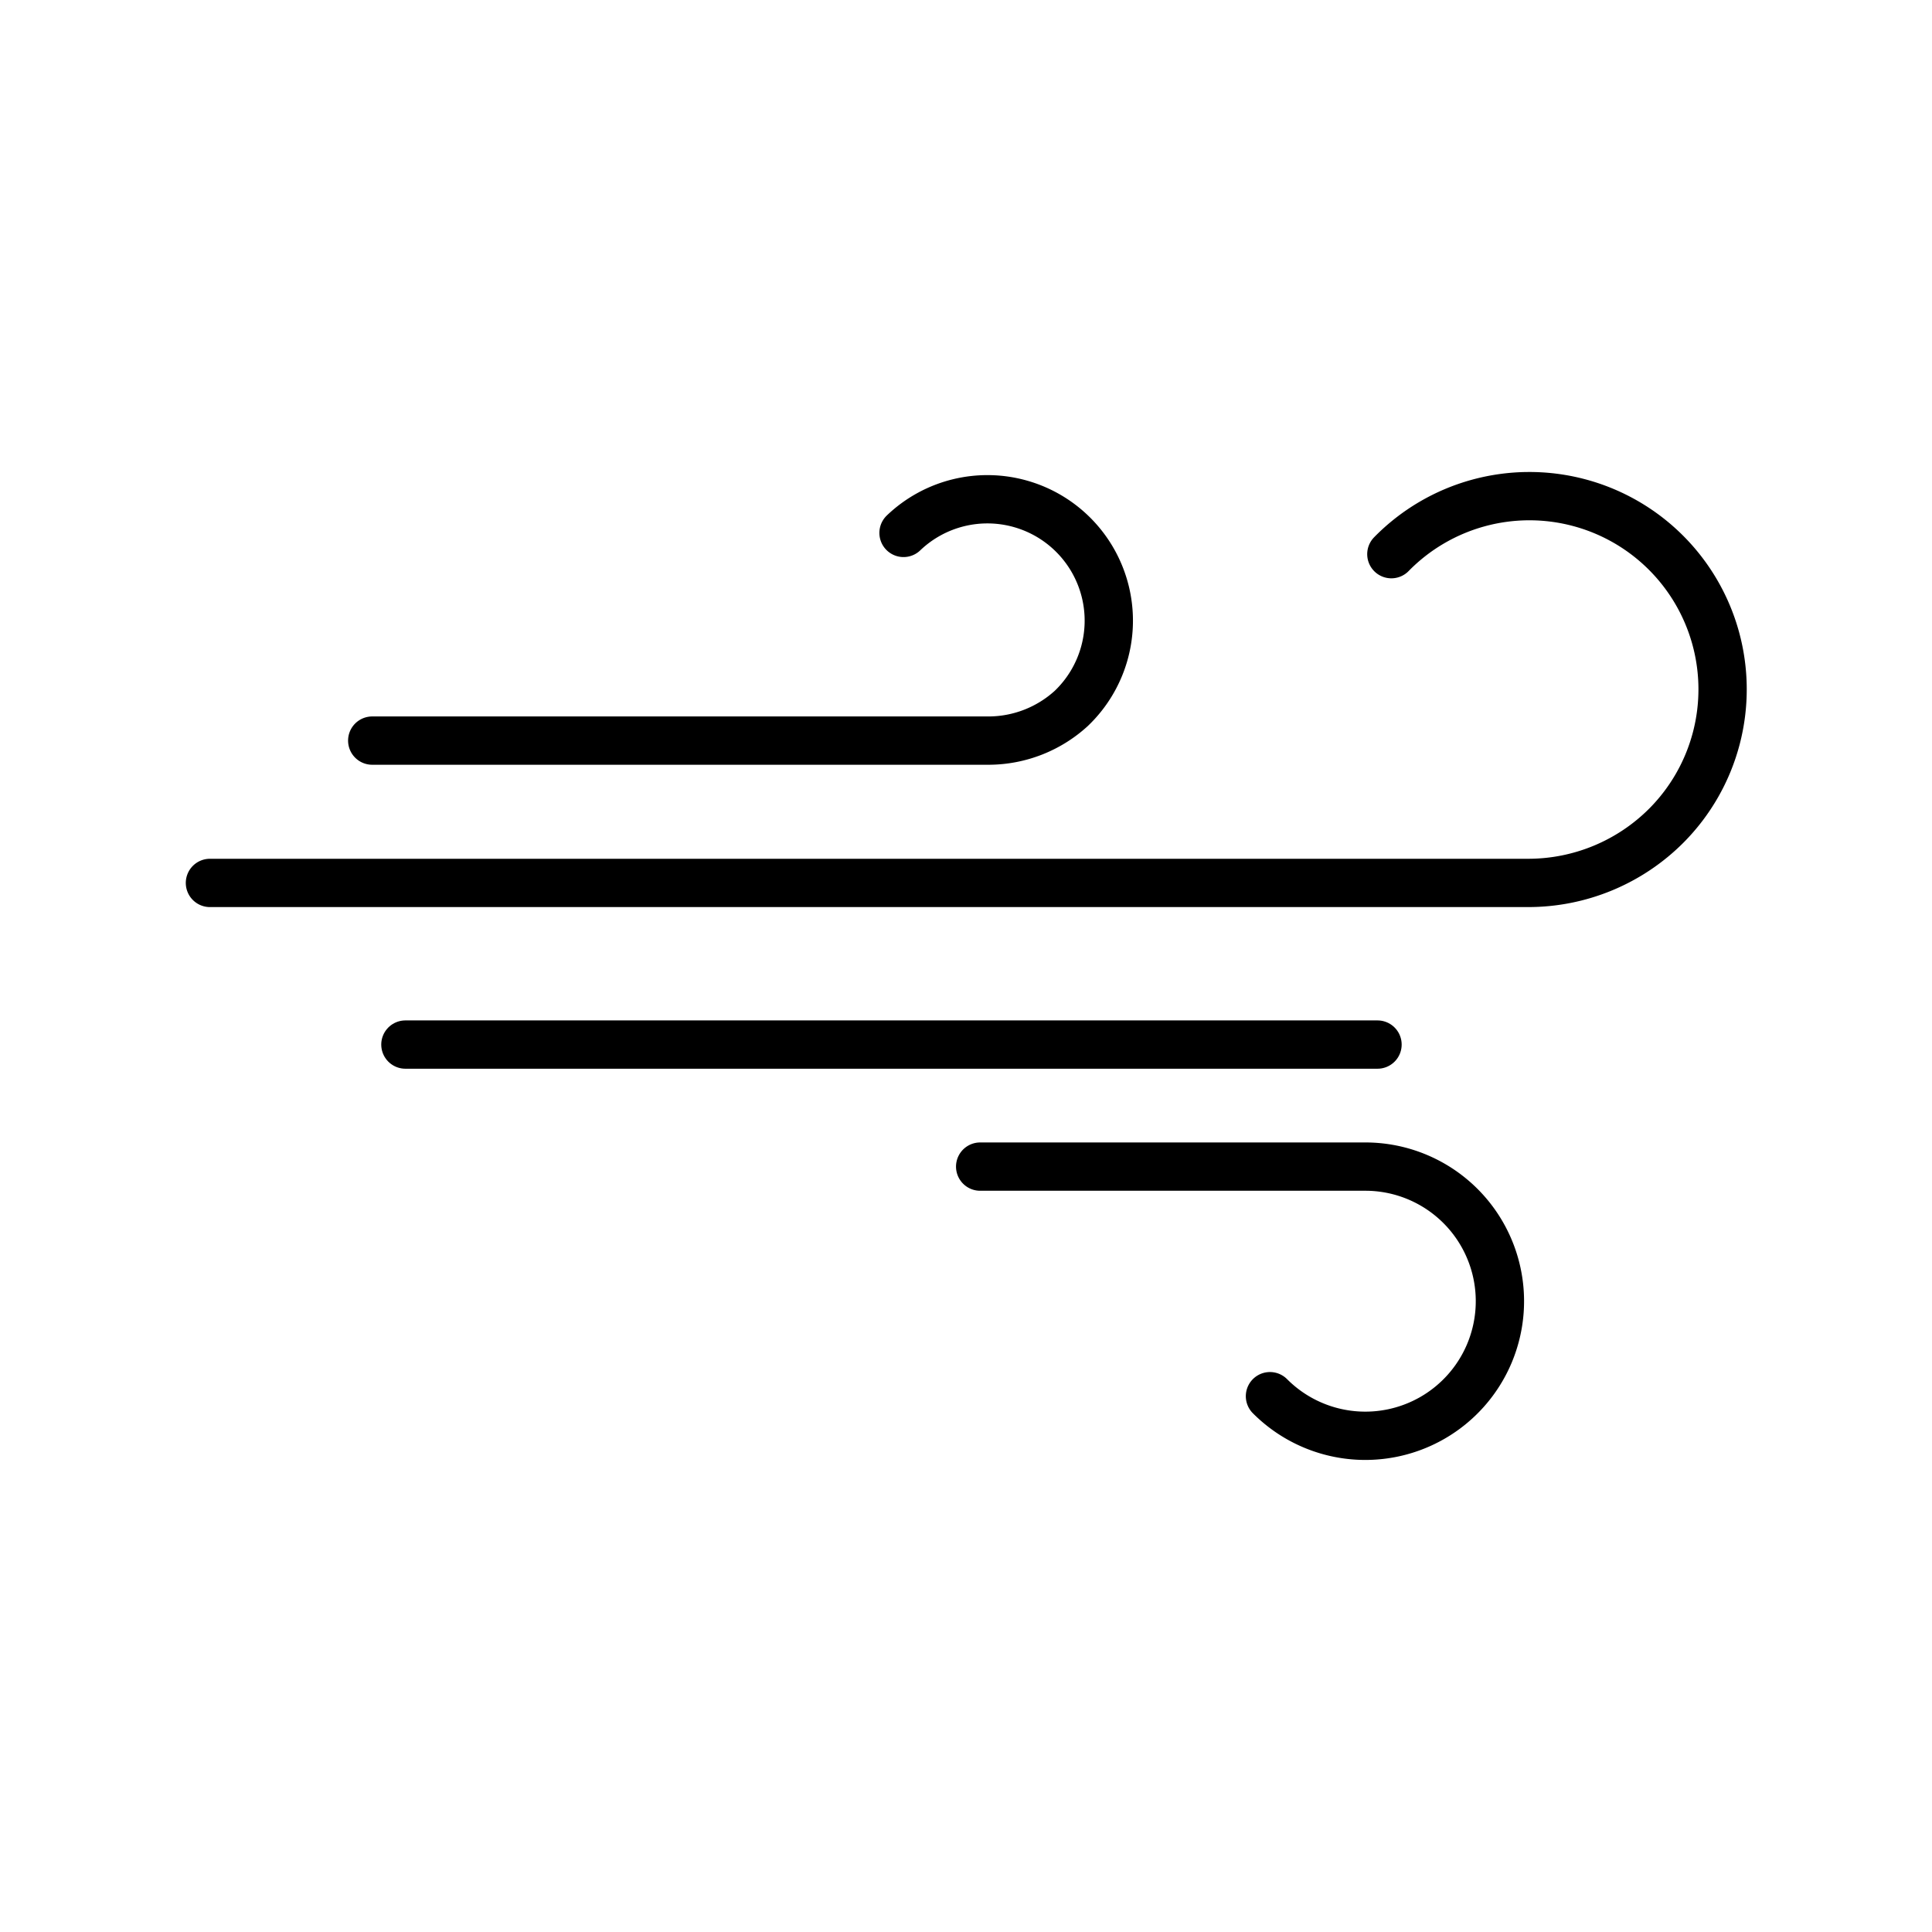 <svg id="레이어_1" data-name="레이어 1" xmlns="http://www.w3.org/2000/svg" viewBox="0 0 60 60"><defs><style>.cls-1{fill:none;stroke:#000;stroke-linecap:round;stroke-linejoin:round;stroke-width:1.5px;}</style></defs><path class="cls-1" d="M43.21,17.21a6,6,0,1,1,8.55,8.42,6.06,6.06,0,0,1-4.31,1.79H6.52"/><path class="cls-1" d="M28.06,16.55A3.76,3.76,0,0,1,33.27,22,3.82,3.82,0,0,1,30.73,23H11.56"/><path class="cls-1" d="M39.44,43.36a4.18,4.18,0,1,0,3-7.13h-12"/><line class="cls-1" x1="42.78" y1="32.44" x2="12.59" y2="32.44"/></svg>